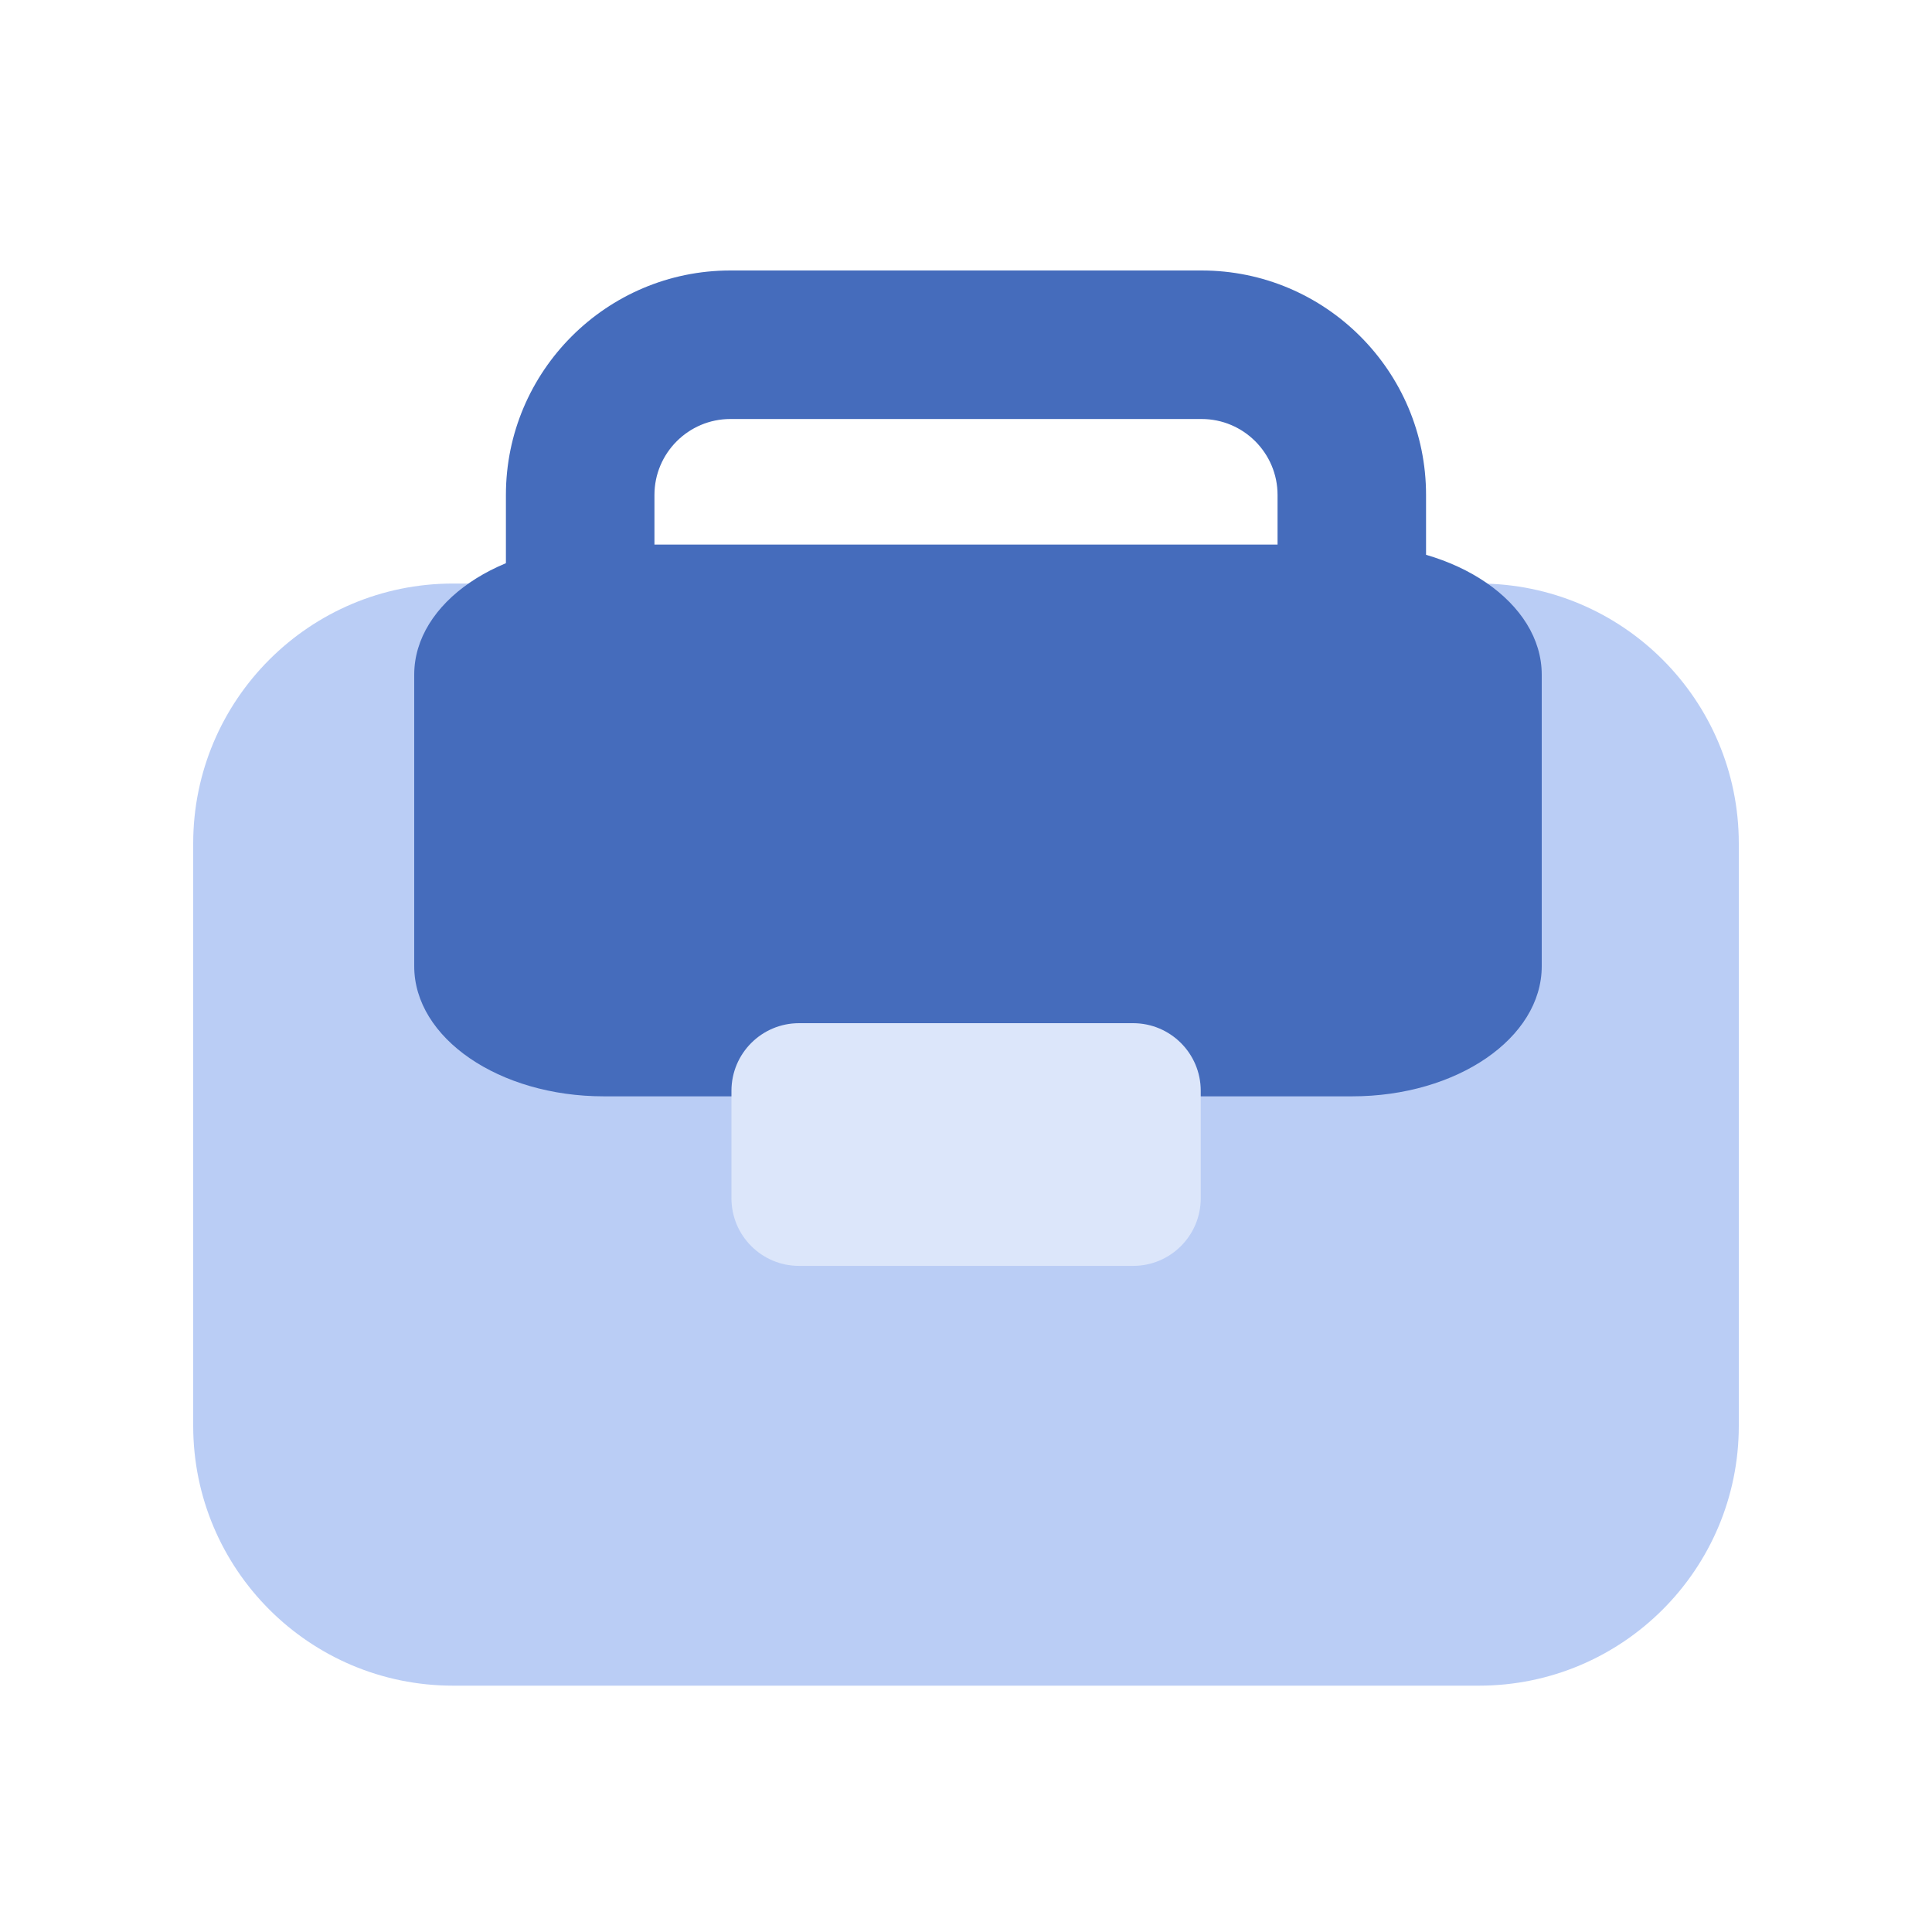 <svg width="50" height="50" viewBox="0 0 50 50" fill="none" xmlns="http://www.w3.org/2000/svg">
<path d="M45 21.828V36.899C45 40.614 41.989 43.625 38.274 43.625H11.726C8.011 43.625 5 40.614 5 36.899V21.828C5 18.114 8.011 15.102 11.726 15.102H38.274C41.989 15.102 45 18.114 45 21.828Z" fill="#BACDF5"/>
<path d="M39.9 17.46V25.006C39.9 26.866 37.703 28.373 34.993 28.373H15.626C12.916 28.373 10.72 26.866 10.72 25.006V17.46C10.72 15.6 12.916 14.093 15.626 14.093H34.993C37.703 14.093 39.9 15.6 39.9 17.46Z" fill="#456CBC"/>
<path d="M36.906 15.102H33.063V12.809C33.063 11.726 32.181 10.844 31.097 10.844H18.902C17.818 10.844 16.937 11.726 16.937 12.809V15.102H13.093V12.809C13.093 9.606 15.699 7 18.902 7H31.097C34.3 7 36.906 9.606 36.906 12.809V15.102Z" fill="#456CBC"/>
<path d="M31.075 28.23V31.012C31.075 31.977 30.292 32.761 29.326 32.761H20.679C19.713 32.761 18.93 31.977 18.93 31.012V28.23C18.93 27.264 19.713 26.48 20.679 26.48H29.326C30.292 26.481 31.075 27.264 31.075 28.23Z" fill="#DCE6FA"/>
</svg>
